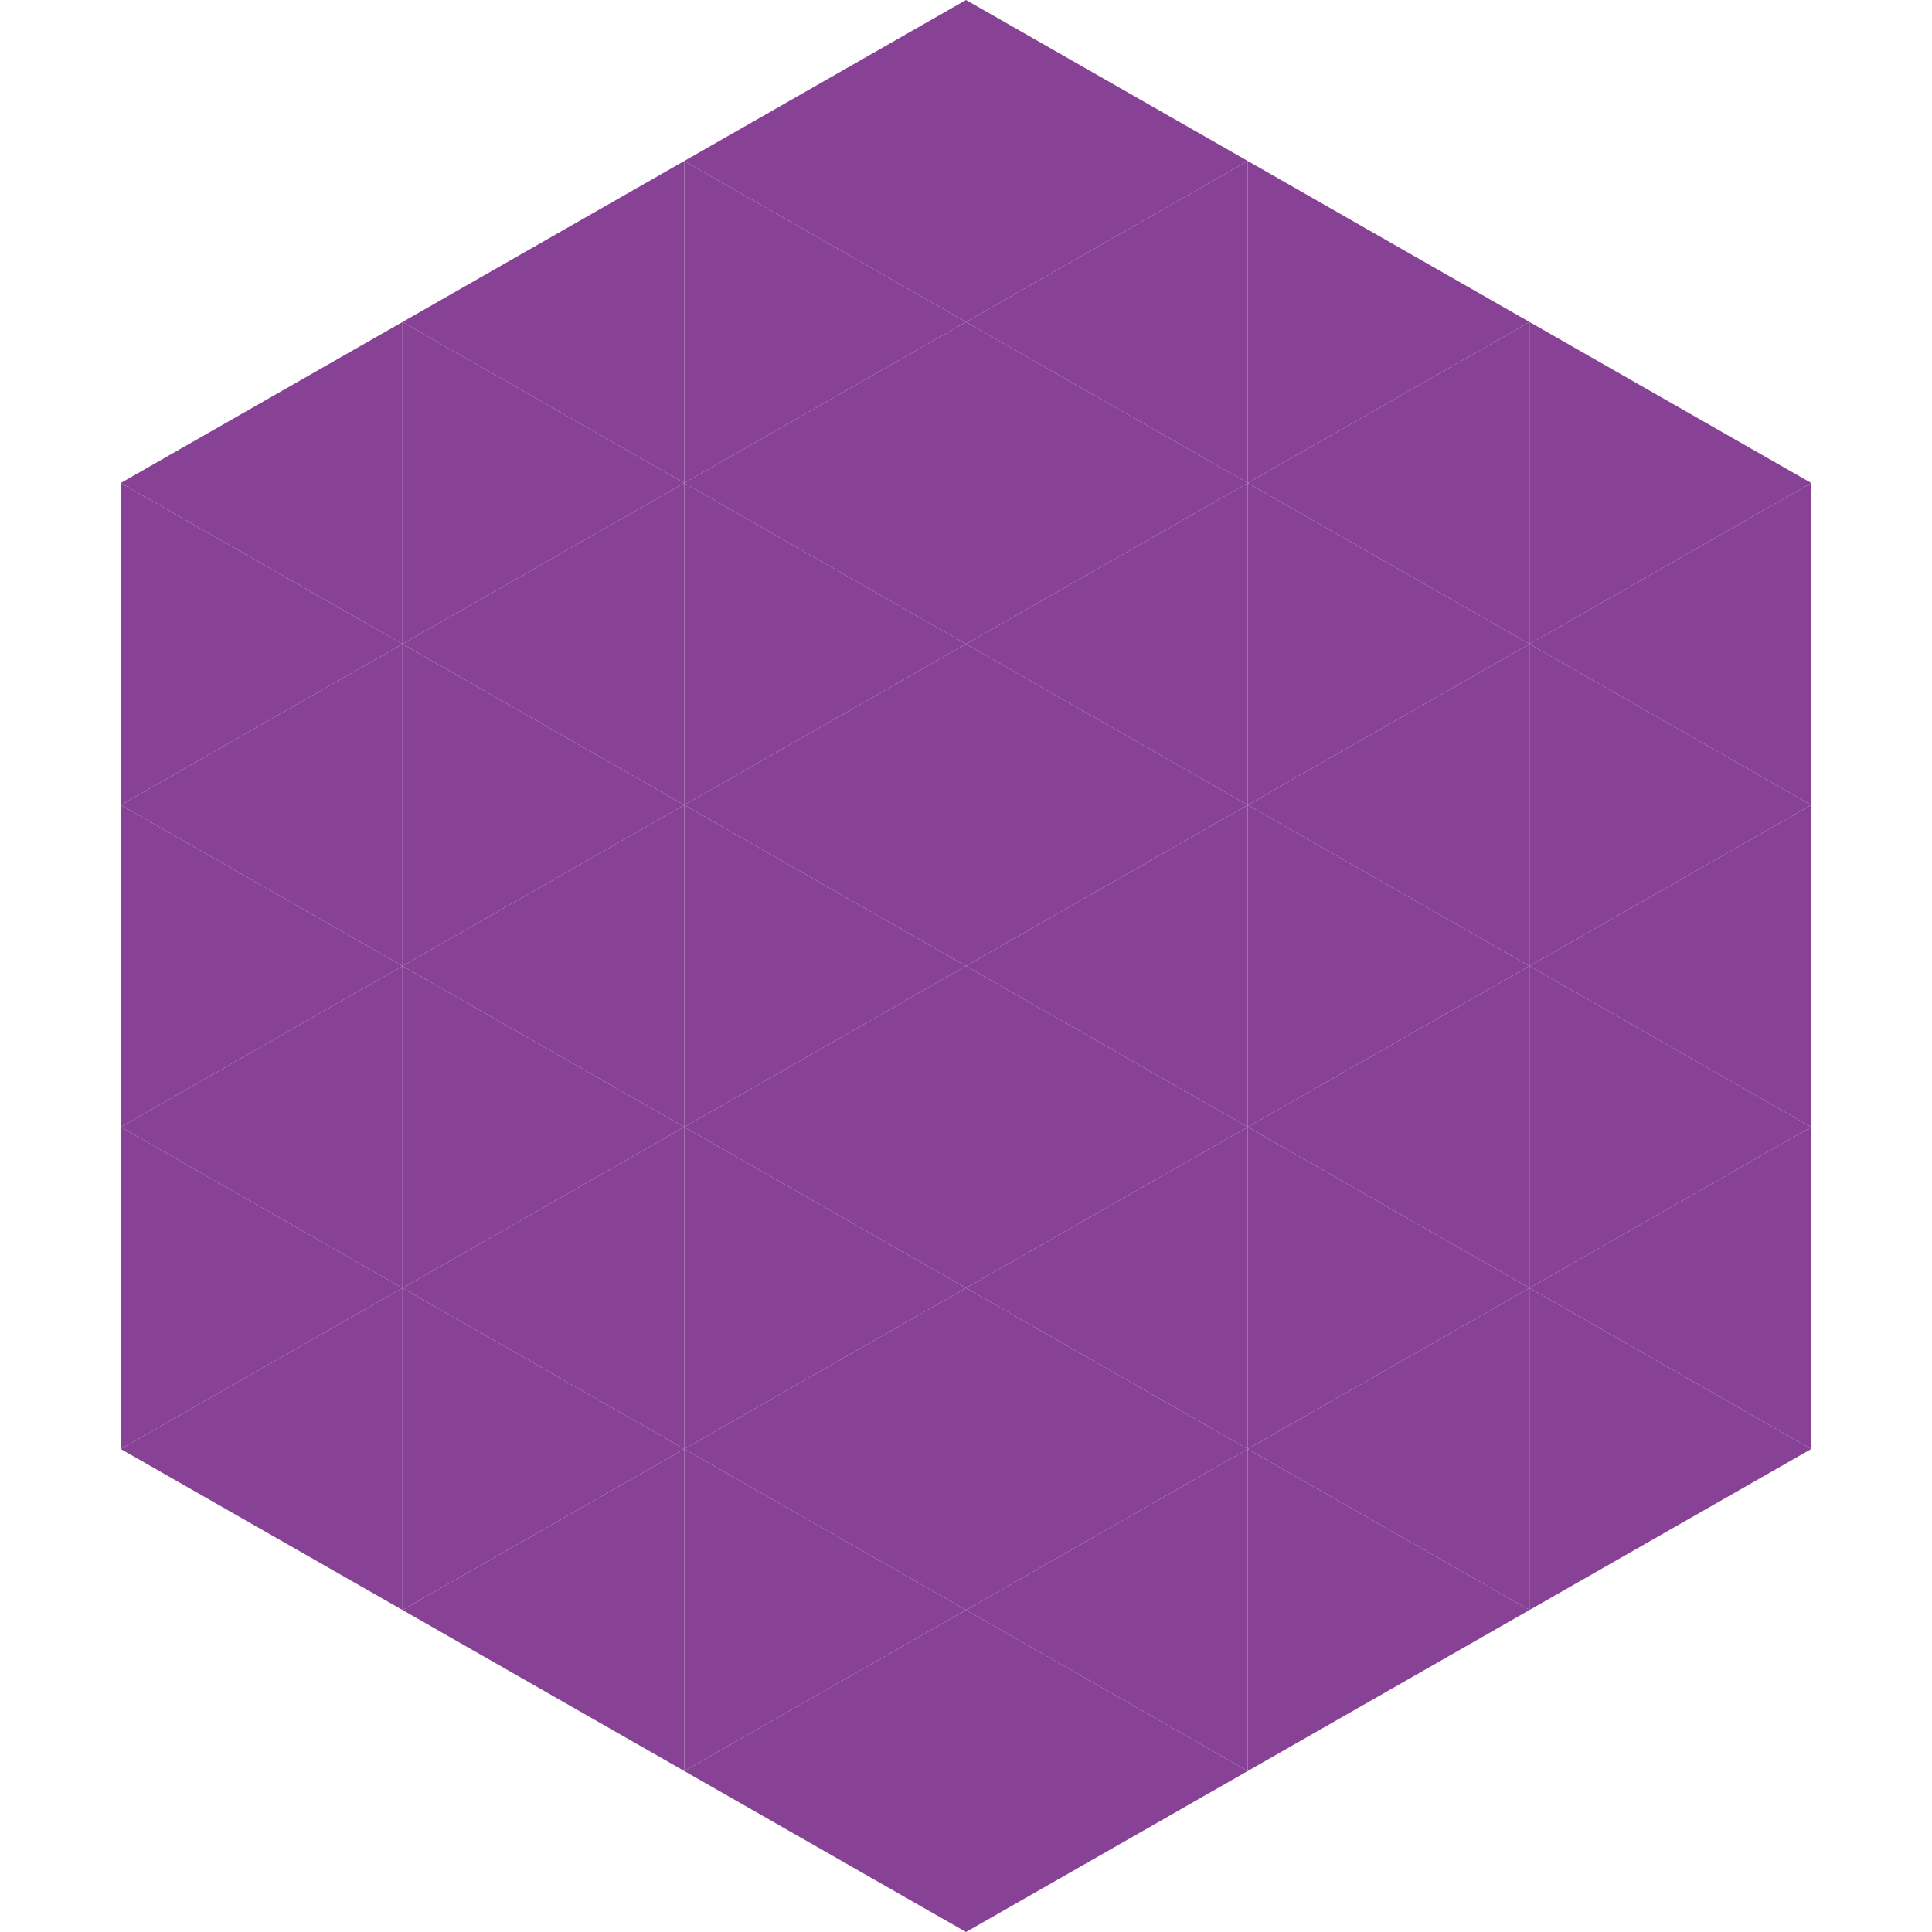 <?xml version="1.0"?>
<!-- Generated by SVGo -->
<svg width="240" height="240"
     xmlns="http://www.w3.org/2000/svg"
     xmlns:xlink="http://www.w3.org/1999/xlink">
<polygon points="50,40 15,60 50,80" style="fill:rgb(135,66,150)" />
<polygon points="190,40 225,60 190,80" style="fill:rgb(135,66,150)" />
<polygon points="15,60 50,80 15,100" style="fill:rgb(135,66,150)" />
<polygon points="225,60 190,80 225,100" style="fill:rgb(135,66,150)" />
<polygon points="50,80 15,100 50,120" style="fill:rgb(135,66,150)" />
<polygon points="190,80 225,100 190,120" style="fill:rgb(135,66,150)" />
<polygon points="15,100 50,120 15,140" style="fill:rgb(135,66,150)" />
<polygon points="225,100 190,120 225,140" style="fill:rgb(135,66,150)" />
<polygon points="50,120 15,140 50,160" style="fill:rgb(135,66,150)" />
<polygon points="190,120 225,140 190,160" style="fill:rgb(135,66,150)" />
<polygon points="15,140 50,160 15,180" style="fill:rgb(135,66,150)" />
<polygon points="225,140 190,160 225,180" style="fill:rgb(135,66,150)" />
<polygon points="50,160 15,180 50,200" style="fill:rgb(135,66,150)" />
<polygon points="190,160 225,180 190,200" style="fill:rgb(135,66,150)" />
<polygon points="15,180 50,200 15,220" style="fill:rgb(255,255,255); fill-opacity:0" />
<polygon points="225,180 190,200 225,220" style="fill:rgb(255,255,255); fill-opacity:0" />
<polygon points="50,0 85,20 50,40" style="fill:rgb(255,255,255); fill-opacity:0" />
<polygon points="190,0 155,20 190,40" style="fill:rgb(255,255,255); fill-opacity:0" />
<polygon points="85,20 50,40 85,60" style="fill:rgb(135,66,150)" />
<polygon points="155,20 190,40 155,60" style="fill:rgb(135,66,150)" />
<polygon points="50,40 85,60 50,80" style="fill:rgb(135,66,150)" />
<polygon points="190,40 155,60 190,80" style="fill:rgb(135,66,150)" />
<polygon points="85,60 50,80 85,100" style="fill:rgb(135,66,150)" />
<polygon points="155,60 190,80 155,100" style="fill:rgb(135,66,150)" />
<polygon points="50,80 85,100 50,120" style="fill:rgb(135,66,150)" />
<polygon points="190,80 155,100 190,120" style="fill:rgb(135,66,150)" />
<polygon points="85,100 50,120 85,140" style="fill:rgb(135,66,150)" />
<polygon points="155,100 190,120 155,140" style="fill:rgb(135,66,150)" />
<polygon points="50,120 85,140 50,160" style="fill:rgb(135,66,150)" />
<polygon points="190,120 155,140 190,160" style="fill:rgb(135,66,150)" />
<polygon points="85,140 50,160 85,180" style="fill:rgb(135,66,150)" />
<polygon points="155,140 190,160 155,180" style="fill:rgb(135,66,150)" />
<polygon points="50,160 85,180 50,200" style="fill:rgb(135,66,150)" />
<polygon points="190,160 155,180 190,200" style="fill:rgb(135,66,150)" />
<polygon points="85,180 50,200 85,220" style="fill:rgb(135,66,150)" />
<polygon points="155,180 190,200 155,220" style="fill:rgb(135,66,150)" />
<polygon points="120,0 85,20 120,40" style="fill:rgb(135,66,150)" />
<polygon points="120,0 155,20 120,40" style="fill:rgb(135,66,150)" />
<polygon points="85,20 120,40 85,60" style="fill:rgb(135,66,150)" />
<polygon points="155,20 120,40 155,60" style="fill:rgb(135,66,150)" />
<polygon points="120,40 85,60 120,80" style="fill:rgb(135,66,150)" />
<polygon points="120,40 155,60 120,80" style="fill:rgb(135,66,150)" />
<polygon points="85,60 120,80 85,100" style="fill:rgb(135,66,150)" />
<polygon points="155,60 120,80 155,100" style="fill:rgb(135,66,150)" />
<polygon points="120,80 85,100 120,120" style="fill:rgb(135,66,150)" />
<polygon points="120,80 155,100 120,120" style="fill:rgb(135,66,150)" />
<polygon points="85,100 120,120 85,140" style="fill:rgb(135,66,150)" />
<polygon points="155,100 120,120 155,140" style="fill:rgb(135,66,150)" />
<polygon points="120,120 85,140 120,160" style="fill:rgb(135,66,150)" />
<polygon points="120,120 155,140 120,160" style="fill:rgb(135,66,150)" />
<polygon points="85,140 120,160 85,180" style="fill:rgb(135,66,150)" />
<polygon points="155,140 120,160 155,180" style="fill:rgb(135,66,150)" />
<polygon points="120,160 85,180 120,200" style="fill:rgb(135,66,150)" />
<polygon points="120,160 155,180 120,200" style="fill:rgb(135,66,150)" />
<polygon points="85,180 120,200 85,220" style="fill:rgb(135,66,150)" />
<polygon points="155,180 120,200 155,220" style="fill:rgb(135,66,150)" />
<polygon points="120,200 85,220 120,240" style="fill:rgb(135,66,150)" />
<polygon points="120,200 155,220 120,240" style="fill:rgb(135,66,150)" />
<polygon points="85,220 120,240 85,260" style="fill:rgb(255,255,255); fill-opacity:0" />
<polygon points="155,220 120,240 155,260" style="fill:rgb(255,255,255); fill-opacity:0" />
</svg>
